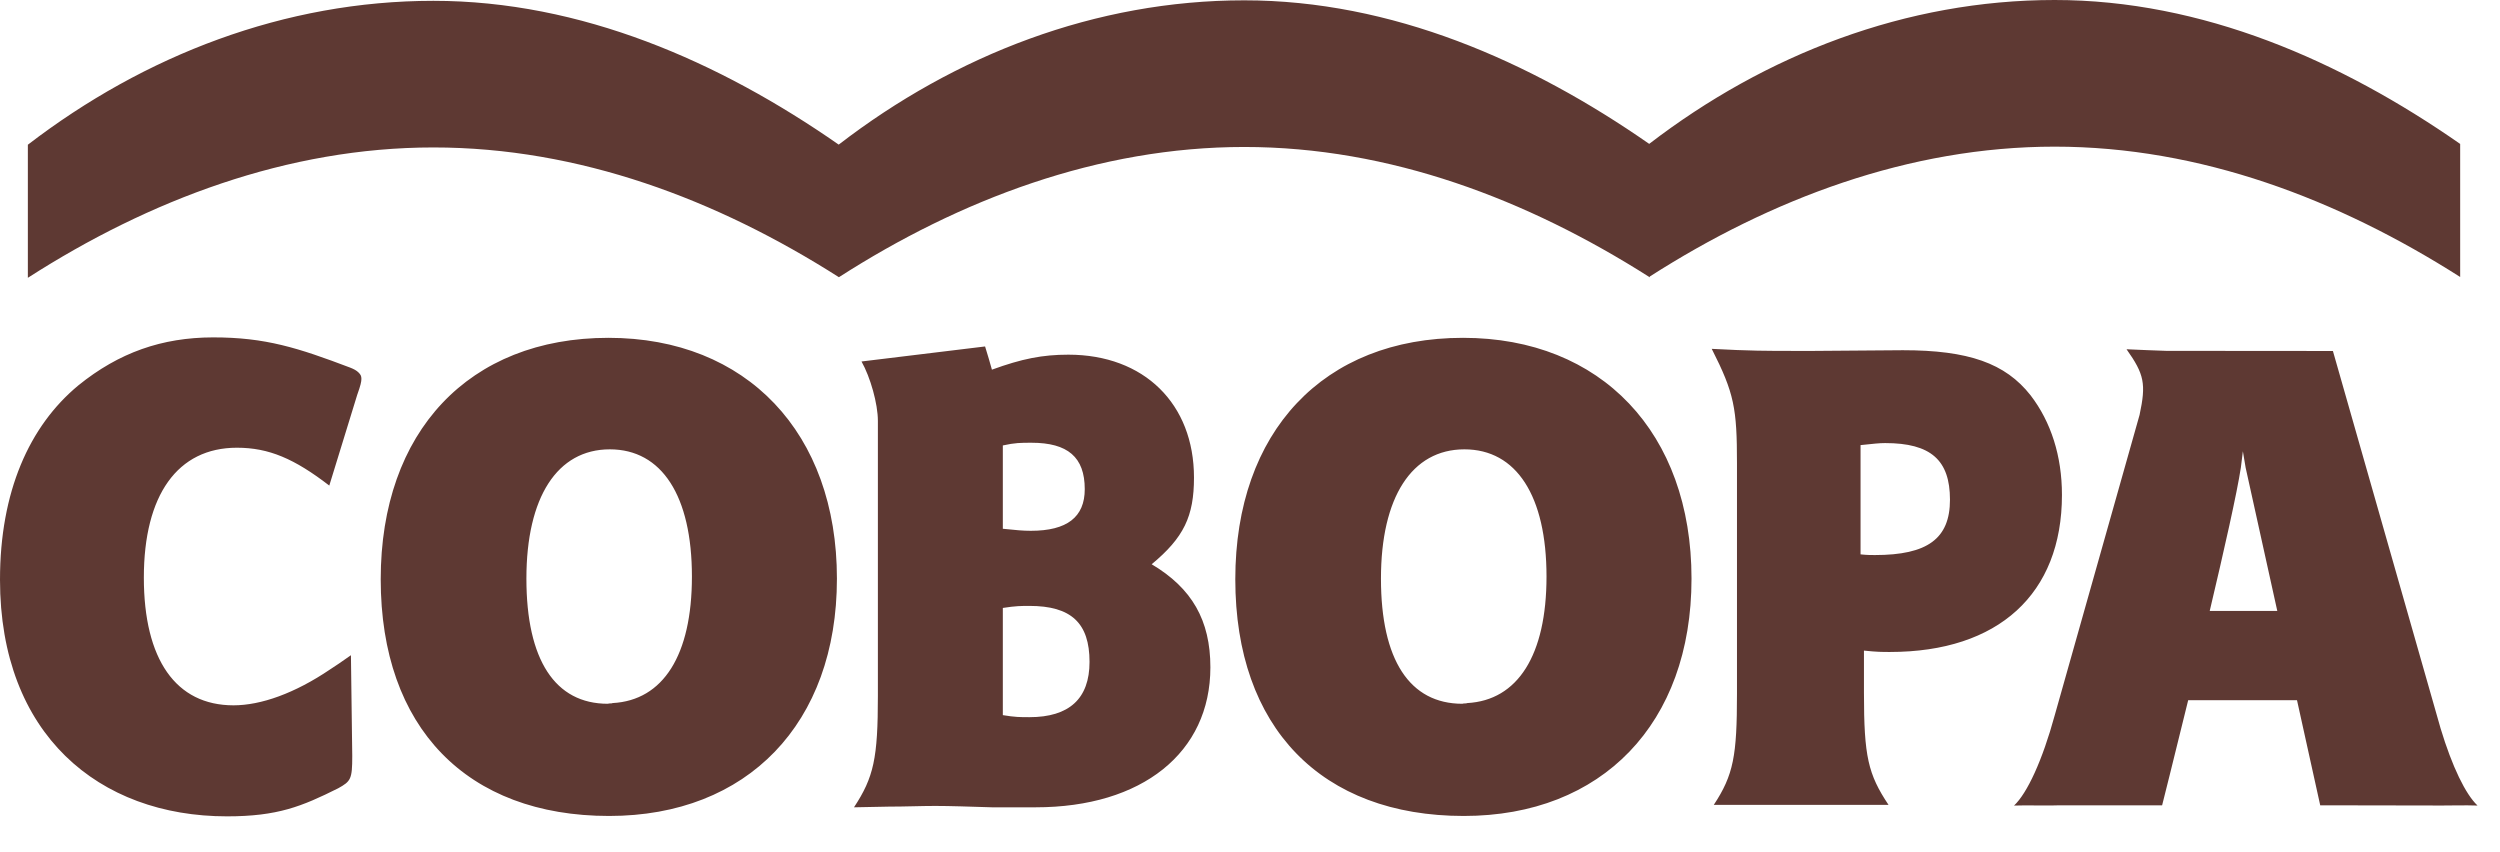 <?xml version="1.0" encoding="UTF-8"?>
<svg width="91px" height="31px" viewBox="0 0 91 31" version="1.1" xmlns="http://www.w3.org/2000/svg" xmlns:xlink="http://www.w3.org/1999/xlink">
    <title>37645805-552E-4749-A8B2-996353EE53A2</title>
    <g id="Page-1" stroke="none" stroke-width="1" fill="none" fill-rule="evenodd">
        <g id="panamar-cambios-home" transform="translate(-684, -1483)" fill="#5E3933">
            <g id="intro-grupo" transform="translate(0, 1081)">
                <g id="ico/logos/cobopa" transform="translate(684, 402)">
                    <path d="M89.55,5.239 L89.55,10.082 C85.101,7.249 80.093,5.338 74.789,5.338 C69.493,5.338 64.462,7.242 60.051,10.066 L60.051,10.095 L60.03,10.08 C55.585,7.254 50.585,5.35 45.29,5.35 C39.988,5.35 34.949,7.258 30.536,10.09 C26.088,7.256 21.079,5.367 15.775,5.367 C10.47,5.367 5.428,7.278 1.014,10.112 L1.014,5.268 C5.264,2.006 10.37,0.03 15.775,0.03 C21.142,0.03 26.181,2.235 30.529,5.264 C34.78,1.99 39.887,0.012 45.29,0.012 C50.653,0.012 55.687,2.213 60.031,5.237 C64.28,1.976 69.386,-6.55885602e-15 74.789,-6.55885602e-15 C80.159,-6.55885602e-15 85.2,2.208 89.55,5.239" id="Fill-1"></path>
                    <g id="Group-5" transform="translate(0, 12.177)">
                        <path d="M36.503,13.854 L36.503,9.952 C36.975,9.878 37.174,9.878 37.473,9.878 C38.989,9.878 39.659,10.499 39.659,11.916 C39.659,13.258 38.914,13.928 37.473,13.928 C37.125,13.928 36.95,13.928 36.503,13.854 L36.503,13.854 Z M36.503,7.07 L36.503,4.037 C36.95,3.939 37.149,3.939 37.547,3.939 C38.864,3.939 39.485,4.461 39.485,5.628 C39.485,6.647 38.839,7.144 37.522,7.144 C37.224,7.144 37,7.12 36.503,7.07 L36.503,7.07 Z M41.921,8.362 C43.089,7.392 43.461,6.622 43.461,5.206 C43.461,2.522 41.647,0.733 38.889,0.733 C37.944,0.733 37.199,0.881 36.106,1.279 C36.006,0.931 35.981,0.832 35.857,0.434 L31.359,0.981 C31.682,1.553 31.955,2.522 31.955,3.143 L31.955,4.361 L31.955,13.158 C31.955,15.42 31.806,16.115 31.085,17.209 L32.353,17.184 C32.95,17.184 33.521,17.159 34.042,17.159 C34.589,17.159 35.285,17.184 36.106,17.209 L37.696,17.209 C41.572,17.209 44.058,15.22 44.058,12.114 C44.058,10.4 43.386,9.232 41.921,8.362 L41.921,8.362 Z M67.724,8.002 L67.724,4.025 C68.196,3.976 68.395,3.951 68.619,3.951 C70.284,3.951 70.979,4.572 70.979,6.013 C70.979,7.43 70.159,8.027 68.246,8.027 C68.122,8.027 67.948,8.027 67.724,8.002 L67.724,8.002 Z M67.848,11.505 C68.32,11.555 68.519,11.555 68.793,11.555 C72.744,11.555 75.055,9.442 75.055,5.839 C75.055,4.423 74.657,3.18 73.912,2.211 C72.993,1.043 71.651,0.571 69.265,0.571 L66.034,0.596 L65.313,0.596 C64.32,0.596 63.699,0.596 62.307,0.521 C63.127,2.136 63.226,2.683 63.226,4.696 L63.226,13.071 C63.226,15.332 63.102,16.028 62.381,17.121 L68.743,17.121 C67.998,16.003 67.848,15.358 67.848,13.046 L67.848,11.505 Z M83.611,13.31 L79.65,13.31 C79.126,15.454 78.701,17.136 78.701,17.136 L74.977,17.136 C74.717,17.155 73.647,17.128 73.311,17.146 C73.79,16.696 74.343,15.505 74.793,13.856 L77.881,2.923 C78.122,1.794 78.052,1.446 77.406,0.536 C77.742,0.554 78.588,0.585 78.85,0.594 L84.918,0.599 L88.838,14.339 C89.26,15.736 89.75,16.739 90.182,17.145 C89.847,17.126 88.775,17.152 88.514,17.143 L84.456,17.136 L83.611,13.31 Z M80.434,10.06 L82.893,10.06 L81.741,4.845 L81.641,4.249 L81.567,4.845 C81.43,5.753 80.957,7.851 80.434,10.06 L80.434,10.06 Z M53.405,13.415 C53.355,13.44 53.305,13.415 53.23,13.44 C51.313,13.44 50.267,11.847 50.267,8.884 C50.267,5.921 51.388,4.179 53.305,4.179 C55.197,4.179 56.293,5.872 56.293,8.809 C56.293,11.673 55.246,13.316 53.405,13.415 L53.405,13.415 Z M53.281,17.524 C58.309,17.524 61.571,14.162 61.571,8.884 C61.571,3.58 58.284,0.12 53.255,0.12 C48.177,0.12 44.965,3.531 44.965,8.908 C44.965,14.311 48.102,17.524 53.281,17.524 L53.281,17.524 Z M22.298,13.415 C22.247,13.44 22.198,13.415 22.123,13.44 C20.206,13.44 19.161,11.847 19.161,8.884 C19.161,5.921 20.282,4.179 22.198,4.179 C24.09,4.179 25.186,5.872 25.186,8.809 C25.186,11.673 24.14,13.316 22.298,13.415 L22.298,13.415 Z M22.173,17.524 C27.203,17.524 30.464,14.162 30.464,8.884 C30.464,3.58 27.178,0.12 22.148,0.12 C17.069,0.12 13.858,3.531 13.858,8.908 C13.858,14.311 16.995,17.524 22.173,17.524 L22.173,17.524 Z M12.774,11.673 C12.442,11.904 12.188,12.084 12.021,12.186 C10.732,13.06 9.497,13.497 8.5,13.497 C6.4,13.497 5.236,11.827 5.236,8.847 C5.236,5.842 6.462,4.12 8.624,4.12 C9.789,4.12 10.718,4.522 11.986,5.498 L13.001,2.2 C13.129,1.843 13.155,1.715 13.155,1.613 C13.155,1.511 13.129,1.46 13.052,1.383 C12.976,1.306 12.874,1.255 12.746,1.204 C10.854,0.488 9.666,0.101 7.749,0.104 C5.902,0.108 4.333,0.652 2.851,1.852 C1.061,3.335 -0,5.729 -0,8.923 C-0,14.548 3.591,17.538 8.262,17.538 C10.103,17.538 10.982,17.18 12.311,16.516 C12.772,16.26 12.822,16.183 12.822,15.34 L12.774,11.673 Z" id="Fill-3"></path>
                    </g>
                </g>
            </g>
        </g>
    </g>
</svg>